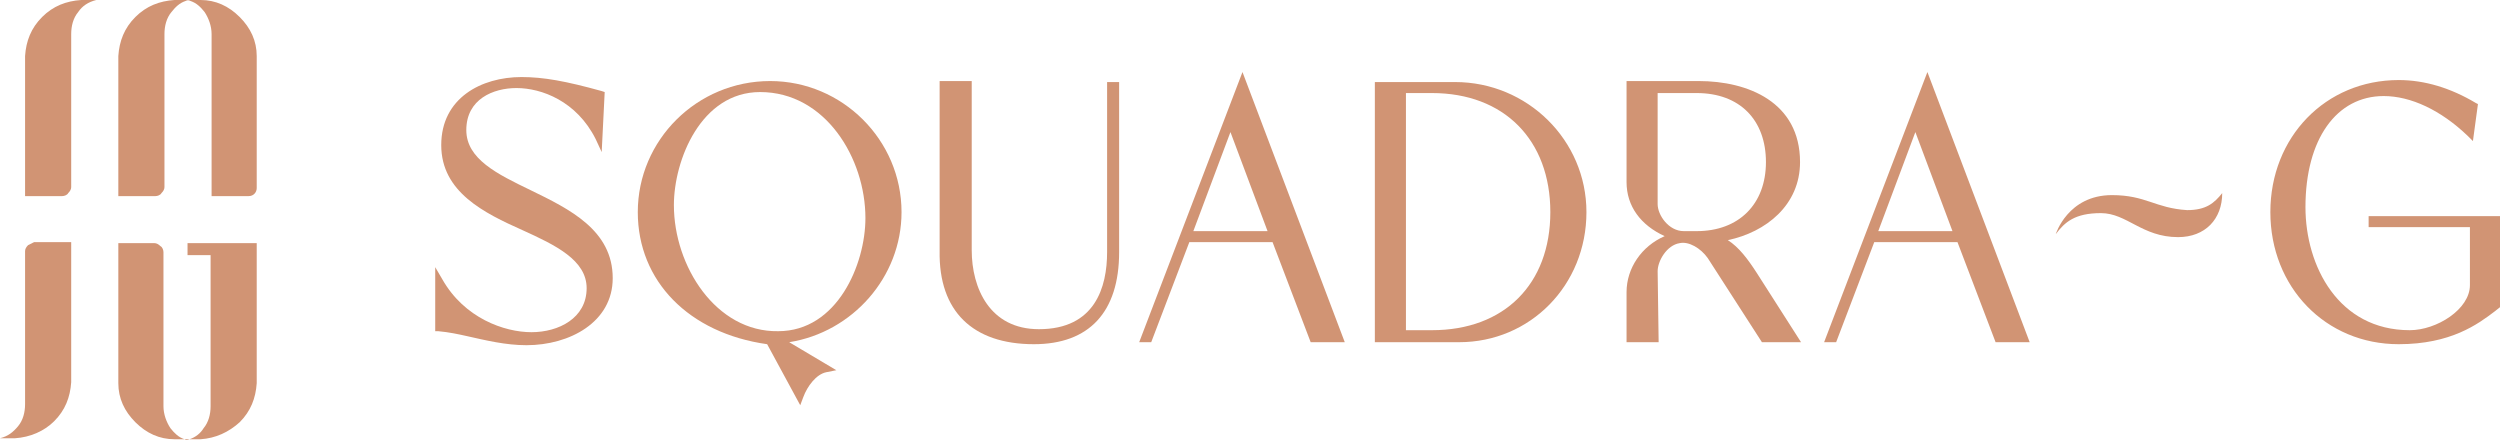 <?xml version="1.0" encoding="UTF-8"?> <svg xmlns="http://www.w3.org/2000/svg" width="250" height="44" viewBox="0 0 250 44" fill="none"><path d="M46.731 33.62C48.536 34.02 50.542 34.52 52.648 34.52C56.959 34.52 61.272 32.219 61.272 27.816C61.272 23.014 56.959 20.912 53.049 19.011C49.739 17.41 46.631 15.909 46.631 13.008C46.631 9.906 49.338 8.805 51.645 8.805C54.152 8.805 57.661 10.106 59.567 13.908L60.169 15.209L60.469 9.206L60.169 9.106C56.558 8.105 54.352 7.705 52.146 7.705C48.135 7.705 44.124 9.806 44.124 14.509C44.124 19.211 48.436 21.312 52.246 23.014C55.556 24.514 58.664 26.015 58.664 28.817C58.664 31.819 55.856 33.219 53.149 33.219C50.441 33.219 46.43 31.819 44.224 27.916L43.522 26.716V33.119H43.823C44.926 33.219 45.828 33.419 46.731 33.62Z" fill="#D19474"></path><path d="M78.921 34.22C85.239 33.219 90.153 27.716 90.153 21.212C90.153 14.008 84.236 8.105 77.016 8.105C69.695 8.105 63.779 14.008 63.779 21.212C63.779 28.116 68.893 33.319 76.715 34.42L80.024 40.523L80.325 39.723C80.726 38.622 81.629 37.422 82.631 37.221L83.634 37.021L78.921 34.22ZM67.389 20.512C67.389 16.009 70.096 9.206 76.013 9.206C82.531 9.206 86.542 15.809 86.542 21.813C86.542 26.415 83.734 33.119 77.818 33.119C71.6 33.219 67.389 26.615 67.389 20.512Z" fill="#D19474"></path><path d="M103.39 34.42C108.905 34.42 111.913 31.218 111.913 25.215V8.205H110.71V25.215C110.71 28.717 109.507 32.919 103.891 32.919C98.977 32.919 97.172 28.817 97.172 25.015V8.105H93.963V25.115C93.863 31.118 97.272 34.42 103.39 34.42Z" fill="#D19474"></path><path d="M118.933 24.214H127.256L131.067 34.22H134.477L124.248 7.204L113.919 34.22H115.122L118.933 24.214ZM119.334 23.113L123.045 13.208L126.755 23.113H119.334Z" fill="#D19474"></path><path d="M158.644 21.212C158.644 14.008 152.728 8.205 145.507 8.205H137.485V34.22H145.909C153.029 34.22 158.644 28.517 158.644 21.212ZM140.594 9.306H143.201C150.421 9.306 155.034 14.008 155.034 21.212C155.034 28.416 150.421 33.019 143.201 33.019H140.594V9.306Z" fill="#D19474"></path><path d="M165.764 27.116C165.764 26.115 166.667 24.514 167.97 24.314C168.873 24.114 170.076 24.814 170.778 25.815L176.193 34.22H180.104L175.692 27.316C174.789 25.915 173.887 24.714 172.784 24.014C176.594 23.213 180.004 20.512 180.004 16.209C180.004 10.206 174.789 8.105 169.876 8.105H162.655V18.211C162.655 20.612 164.059 22.513 166.466 23.614C164.16 24.614 162.655 26.816 162.655 29.217V34.22H165.864L165.764 27.116ZM169.675 23.113H168.371C166.867 23.113 165.764 21.512 165.764 20.412V9.306H169.675C173.987 9.306 176.594 12.007 176.594 16.209C176.594 20.412 173.887 23.113 169.675 23.113Z" fill="#D19474"></path><path d="M187.425 24.214H195.748L199.559 34.22H202.968L192.74 7.204L182.411 34.22H183.614L187.425 24.214ZM187.826 23.113L191.536 13.208L195.247 23.113H187.826Z" fill="#D19474"></path><path d="M239.872 34.42C245.086 34.42 247.794 32.419 249.499 31.118L250 30.718V21.613H236.863V22.713H246.992V28.516C246.992 30.918 243.682 33.019 240.975 33.019C233.855 33.019 230.546 26.615 230.546 20.712C230.546 13.908 233.654 9.606 238.367 9.606C241.075 9.606 244.083 11.006 246.791 13.608L247.292 14.108L247.794 10.406L247.593 10.306C245.086 8.805 242.479 8.005 239.872 8.005C232.551 8.005 227.036 13.708 227.036 21.212C227.036 28.716 232.551 34.42 239.872 34.42Z" fill="#D19474"></path><path d="M218.712 21.012C215.503 20.812 214.601 19.511 211.191 19.511C206.779 19.511 205.576 23.413 205.576 23.413C206.478 22.212 207.481 21.312 210.088 21.312C212.696 21.312 214.2 23.713 217.81 23.713C220.517 23.713 222.222 21.912 222.222 19.311C221.42 20.311 220.618 21.012 218.712 21.012Z" fill="#D19474"></path><path d="M25.672 5.603C25.672 4.102 25.07 2.802 23.967 1.701C22.864 0.6 21.56 0 20.056 0H17.449C15.945 0.1 14.641 0.6 13.538 1.701C12.435 2.802 11.933 4.102 11.833 5.603V19.611H15.543C15.744 19.611 16.045 19.511 16.145 19.311C16.346 19.111 16.446 18.911 16.446 18.711V3.402C16.446 2.601 16.647 1.801 17.148 1.201C17.549 0.7 17.95 0.3 18.552 0.1C18.753 3.7998e-07 18.853 3.7998e-07 19.053 0.1C19.655 0.3 20.056 0.7 20.457 1.201C20.858 1.801 21.159 2.601 21.159 3.402V19.611H21.861C21.861 19.611 21.861 19.611 21.962 19.611H24.87C25.371 19.611 25.672 19.211 25.672 18.811V5.603Z" fill="#D19474"></path><path d="M25.672 24.314H18.753V25.514H21.059V40.623C21.059 41.423 20.858 42.224 20.357 42.824C20.056 43.324 19.555 43.725 18.953 43.925C18.753 44.025 18.552 44.025 18.452 43.925C17.85 43.725 17.449 43.324 17.048 42.824C16.647 42.224 16.346 41.423 16.346 40.623V25.214C16.346 25.014 16.245 24.714 16.045 24.614C15.844 24.414 15.644 24.314 15.443 24.314H11.833V38.322C11.833 39.822 12.435 41.123 13.538 42.224C14.641 43.324 15.945 43.925 17.449 43.925H20.056C21.56 43.825 22.864 43.224 23.967 42.224C25.07 41.123 25.572 39.822 25.672 38.322V24.314Z" fill="#D19474"></path><path d="M4.212 1.701C3.109 2.802 2.607 4.102 2.507 5.603V19.611H6.217C6.418 19.611 6.719 19.511 6.819 19.311C7.02 19.111 7.12 18.911 7.12 18.711V3.402C7.12 2.601 7.321 1.801 7.822 1.201C8.223 0.6 8.825 0.2 9.627 0H8.123C6.619 0.1 5.315 0.6 4.212 1.701Z" fill="#D19474"></path><path d="M2.808 24.514C2.607 24.714 2.507 24.914 2.507 25.114V40.423C2.507 41.224 2.306 42.024 1.805 42.624C1.304 43.225 0.802 43.625 0 43.825H1.504C3.008 43.725 4.412 43.125 5.415 42.124C6.518 41.023 7.02 39.723 7.12 38.222V24.214H3.41C3.209 24.314 3.008 24.414 2.808 24.514Z" fill="#D19474"></path></svg> 
